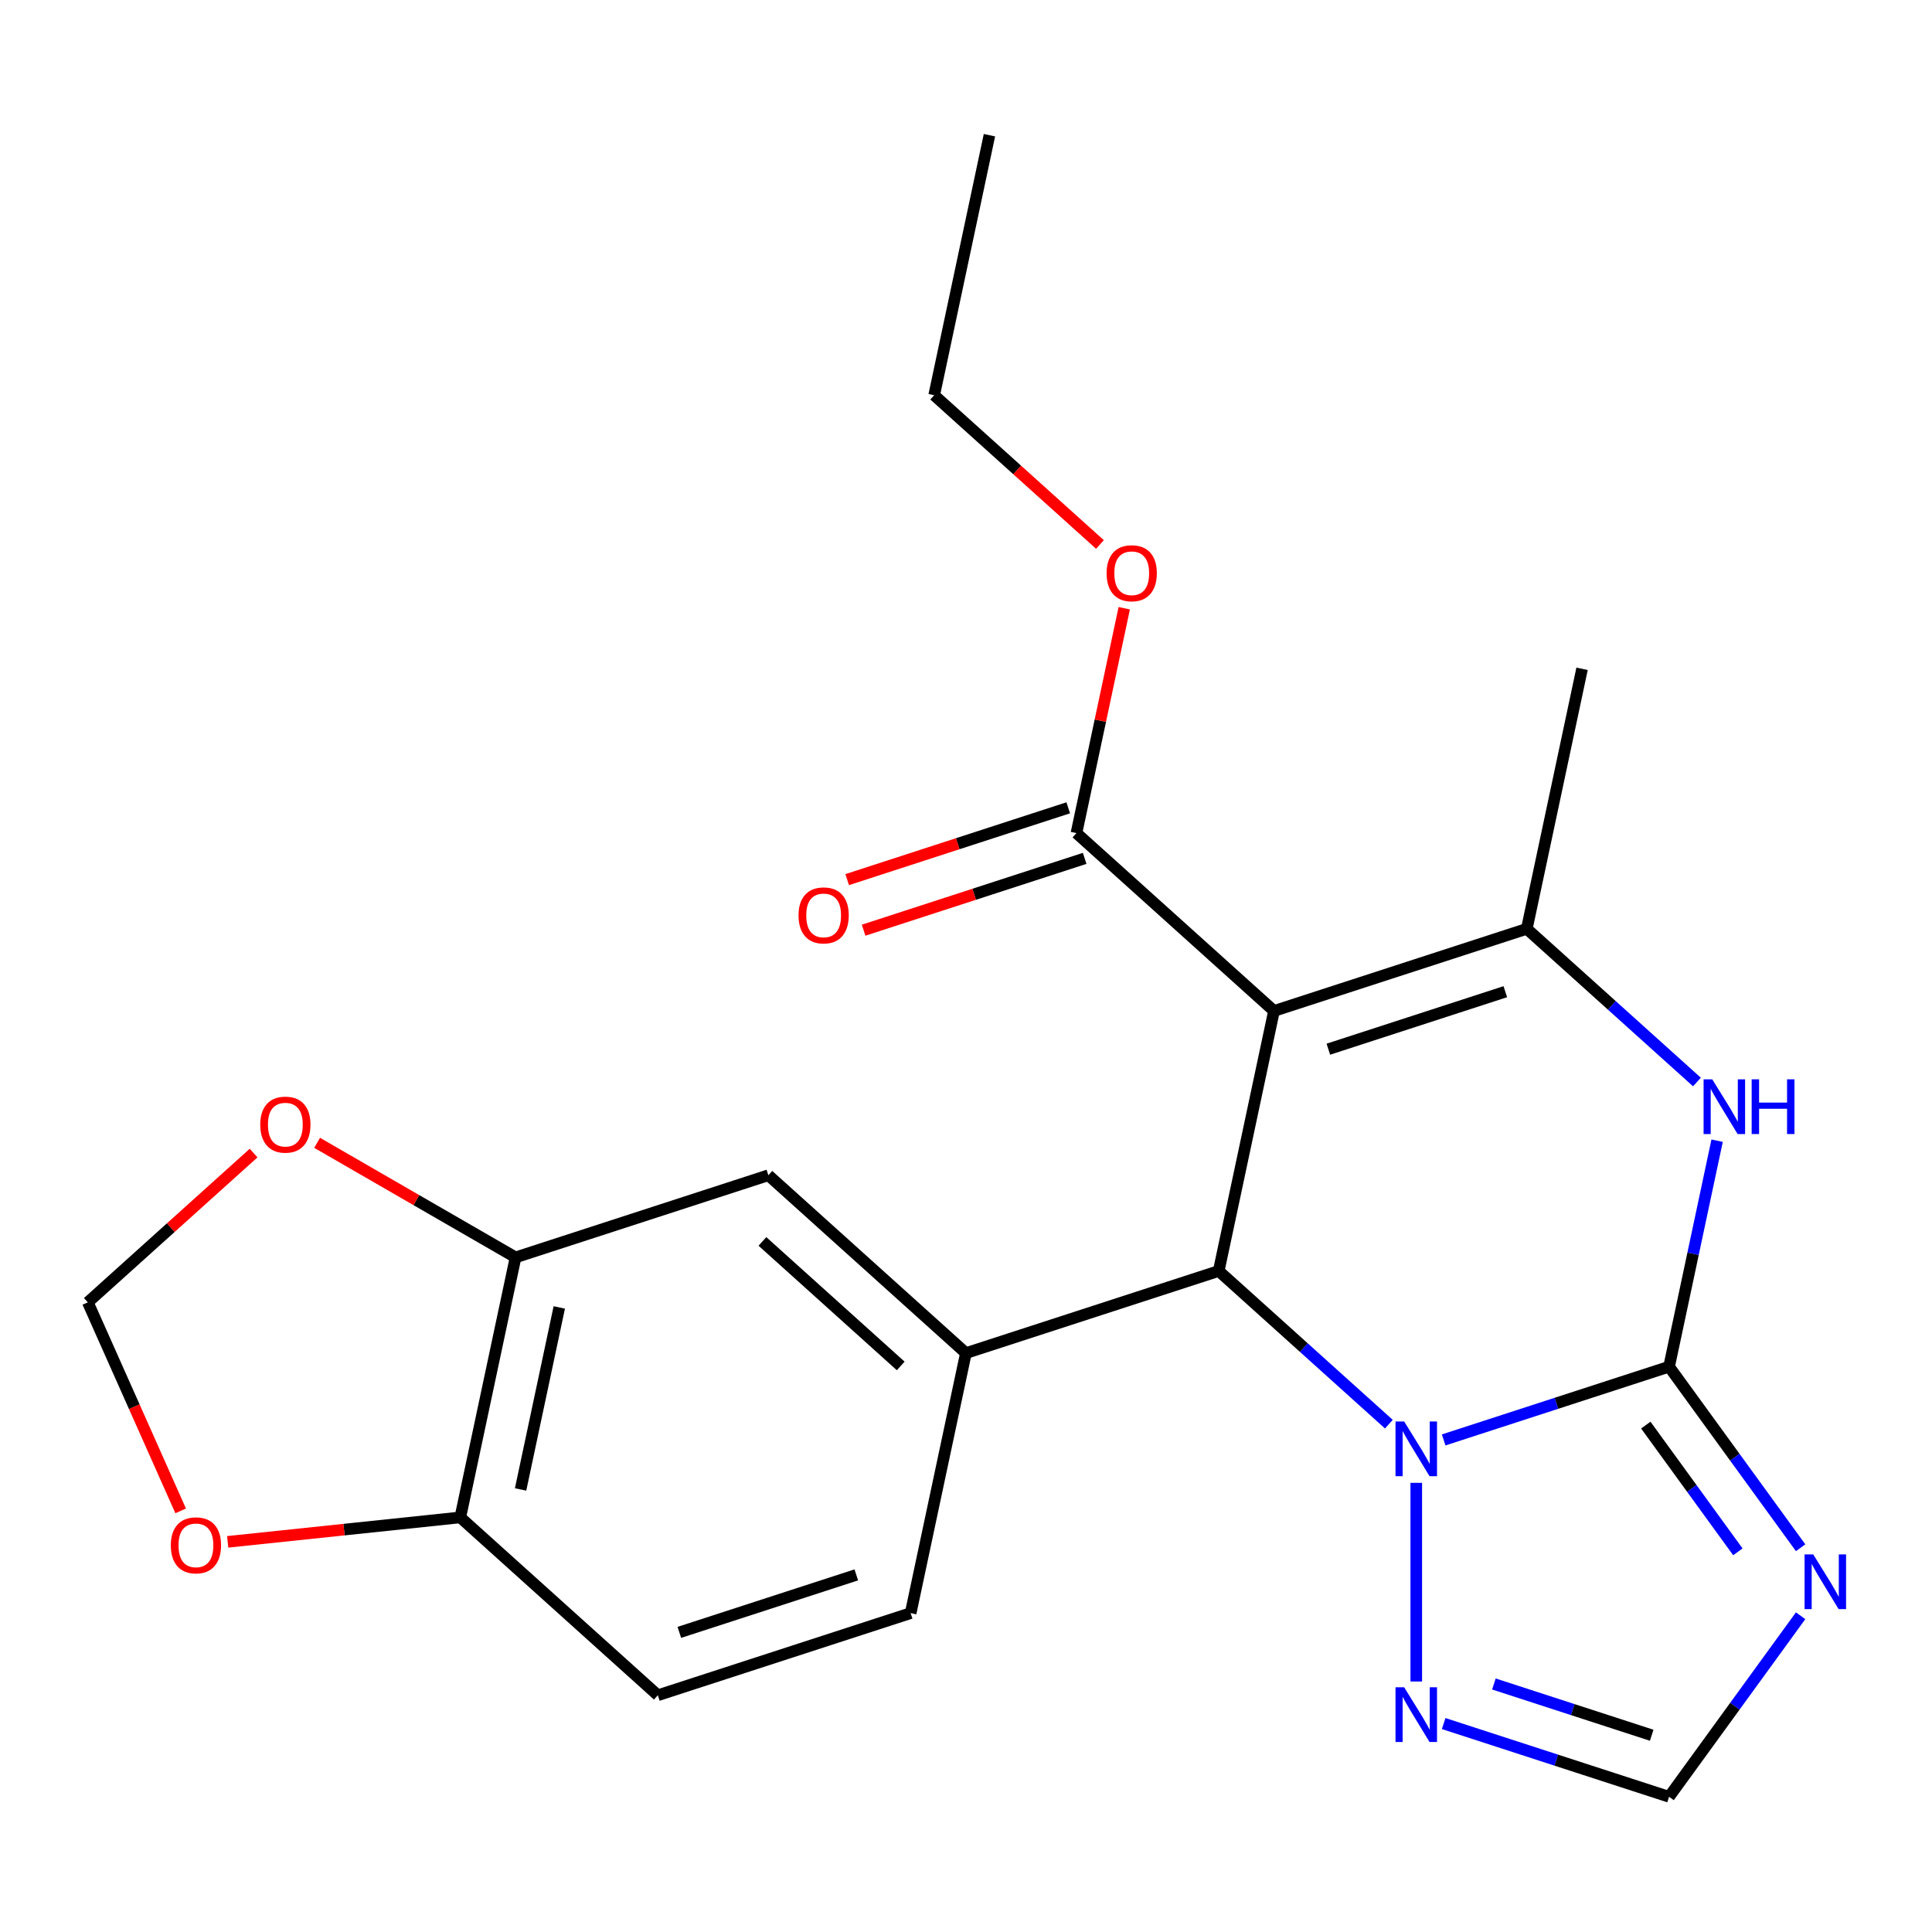 <?xml version='1.0' encoding='iso-8859-1'?>
<svg version='1.1' baseProfile='full'
              xmlns='http://www.w3.org/2000/svg'
                      xmlns:rdkit='http://www.rdkit.org/xml'
                      xmlns:xlink='http://www.w3.org/1999/xlink'
                  xml:space='preserve'
width='1000px' height='1000px' viewBox='0 0 1000 1000'>
<!-- END OF HEADER -->
<rect style='opacity:1.0;fill:#FFFFFF;stroke:none' width='1000' height='1000' x='0' y='0'> </rect>
<path class='bond-1' d='M 863.911,707.398 L 805.574,726.353' style='fill:none;fill-rule:evenodd;stroke:#000000;stroke-width:6px;stroke-linecap:butt;stroke-linejoin:miter;stroke-opacity:1' />
<path class='bond-1' d='M 805.574,726.353 L 747.237,745.308' style='fill:none;fill-rule:evenodd;stroke:#0000FF;stroke-width:6px;stroke-linecap:butt;stroke-linejoin:miter;stroke-opacity:1' />
<path class='bond-4' d='M 863.911,707.398 L 876.344,648.908' style='fill:none;fill-rule:evenodd;stroke:#000000;stroke-width:6px;stroke-linecap:butt;stroke-linejoin:miter;stroke-opacity:1' />
<path class='bond-4' d='M 876.344,648.908 L 888.776,590.417' style='fill:none;fill-rule:evenodd;stroke:#0000FF;stroke-width:6px;stroke-linecap:butt;stroke-linejoin:miter;stroke-opacity:1' />
<path class='bond-5' d='M 863.911,707.398 L 897.954,754.254' style='fill:none;fill-rule:evenodd;stroke:#000000;stroke-width:6px;stroke-linecap:butt;stroke-linejoin:miter;stroke-opacity:1' />
<path class='bond-5' d='M 897.954,754.254 L 931.996,801.109' style='fill:none;fill-rule:evenodd;stroke:#0000FF;stroke-width:6px;stroke-linecap:butt;stroke-linejoin:miter;stroke-opacity:1' />
<path class='bond-5' d='M 851.862,737.629 L 875.691,770.428' style='fill:none;fill-rule:evenodd;stroke:#000000;stroke-width:6px;stroke-linecap:butt;stroke-linejoin:miter;stroke-opacity:1' />
<path class='bond-5' d='M 875.691,770.428 L 899.521,803.227' style='fill:none;fill-rule:evenodd;stroke:#0000FF;stroke-width:6px;stroke-linecap:butt;stroke-linejoin:miter;stroke-opacity:1' />
<path class='bond-0' d='M 659.416,523.27 L 790.27,480.753' style='fill:none;fill-rule:evenodd;stroke:#000000;stroke-width:6px;stroke-linecap:butt;stroke-linejoin:miter;stroke-opacity:1' />
<path class='bond-0' d='M 687.548,543.063 L 779.145,513.302' style='fill:none;fill-rule:evenodd;stroke:#000000;stroke-width:6px;stroke-linecap:butt;stroke-linejoin:miter;stroke-opacity:1' />
<path class='bond-8' d='M 659.416,523.27 L 557.169,431.206' style='fill:none;fill-rule:evenodd;stroke:#000000;stroke-width:6px;stroke-linecap:butt;stroke-linejoin:miter;stroke-opacity:1' />
<path class='bond-24' d='M 659.416,523.27 L 630.81,657.851' style='fill:none;fill-rule:evenodd;stroke:#000000;stroke-width:6px;stroke-linecap:butt;stroke-linejoin:miter;stroke-opacity:1' />
<path class='bond-2' d='M 718.878,737.148 L 674.844,697.499' style='fill:none;fill-rule:evenodd;stroke:#0000FF;stroke-width:6px;stroke-linecap:butt;stroke-linejoin:miter;stroke-opacity:1' />
<path class='bond-2' d='M 674.844,697.499 L 630.81,657.851' style='fill:none;fill-rule:evenodd;stroke:#000000;stroke-width:6px;stroke-linecap:butt;stroke-linejoin:miter;stroke-opacity:1' />
<path class='bond-7' d='M 733.058,767.515 L 733.058,870.343' style='fill:none;fill-rule:evenodd;stroke:#0000FF;stroke-width:6px;stroke-linecap:butt;stroke-linejoin:miter;stroke-opacity:1' />
<path class='bond-6' d='M 630.81,657.851 L 499.957,700.368' style='fill:none;fill-rule:evenodd;stroke:#000000;stroke-width:6px;stroke-linecap:butt;stroke-linejoin:miter;stroke-opacity:1' />
<path class='bond-3' d='M 790.27,480.753 L 834.304,520.402' style='fill:none;fill-rule:evenodd;stroke:#000000;stroke-width:6px;stroke-linecap:butt;stroke-linejoin:miter;stroke-opacity:1' />
<path class='bond-3' d='M 834.304,520.402 L 878.337,560.05' style='fill:none;fill-rule:evenodd;stroke:#0000FF;stroke-width:6px;stroke-linecap:butt;stroke-linejoin:miter;stroke-opacity:1' />
<path class='bond-20' d='M 790.27,480.753 L 818.876,346.173' style='fill:none;fill-rule:evenodd;stroke:#000000;stroke-width:6px;stroke-linecap:butt;stroke-linejoin:miter;stroke-opacity:1' />
<path class='bond-9' d='M 931.996,836.308 L 897.954,883.164' style='fill:none;fill-rule:evenodd;stroke:#0000FF;stroke-width:6px;stroke-linecap:butt;stroke-linejoin:miter;stroke-opacity:1' />
<path class='bond-9' d='M 897.954,883.164 L 863.911,930.019' style='fill:none;fill-rule:evenodd;stroke:#000000;stroke-width:6px;stroke-linecap:butt;stroke-linejoin:miter;stroke-opacity:1' />
<path class='bond-10' d='M 499.957,700.368 L 397.71,608.304' style='fill:none;fill-rule:evenodd;stroke:#000000;stroke-width:6px;stroke-linecap:butt;stroke-linejoin:miter;stroke-opacity:1' />
<path class='bond-10' d='M 466.207,707.008 L 394.634,642.563' style='fill:none;fill-rule:evenodd;stroke:#000000;stroke-width:6px;stroke-linecap:butt;stroke-linejoin:miter;stroke-opacity:1' />
<path class='bond-15' d='M 499.957,700.368 L 471.351,834.949' style='fill:none;fill-rule:evenodd;stroke:#000000;stroke-width:6px;stroke-linecap:butt;stroke-linejoin:miter;stroke-opacity:1' />
<path class='bond-23' d='M 747.237,892.11 L 805.574,911.064' style='fill:none;fill-rule:evenodd;stroke:#0000FF;stroke-width:6px;stroke-linecap:butt;stroke-linejoin:miter;stroke-opacity:1' />
<path class='bond-23' d='M 805.574,911.064 L 863.911,930.019' style='fill:none;fill-rule:evenodd;stroke:#000000;stroke-width:6px;stroke-linecap:butt;stroke-linejoin:miter;stroke-opacity:1' />
<path class='bond-23' d='M 773.242,871.625 L 814.078,884.894' style='fill:none;fill-rule:evenodd;stroke:#0000FF;stroke-width:6px;stroke-linecap:butt;stroke-linejoin:miter;stroke-opacity:1' />
<path class='bond-23' d='M 814.078,884.894 L 854.913,898.162' style='fill:none;fill-rule:evenodd;stroke:#000000;stroke-width:6px;stroke-linecap:butt;stroke-linejoin:miter;stroke-opacity:1' />
<path class='bond-17' d='M 552.917,418.121 L 495.71,436.709' style='fill:none;fill-rule:evenodd;stroke:#000000;stroke-width:6px;stroke-linecap:butt;stroke-linejoin:miter;stroke-opacity:1' />
<path class='bond-17' d='M 495.71,436.709 L 438.504,455.296' style='fill:none;fill-rule:evenodd;stroke:#FF0000;stroke-width:6px;stroke-linecap:butt;stroke-linejoin:miter;stroke-opacity:1' />
<path class='bond-17' d='M 561.421,444.292 L 504.214,462.879' style='fill:none;fill-rule:evenodd;stroke:#000000;stroke-width:6px;stroke-linecap:butt;stroke-linejoin:miter;stroke-opacity:1' />
<path class='bond-17' d='M 504.214,462.879 L 447.007,481.467' style='fill:none;fill-rule:evenodd;stroke:#FF0000;stroke-width:6px;stroke-linecap:butt;stroke-linejoin:miter;stroke-opacity:1' />
<path class='bond-19' d='M 557.169,431.206 L 569.538,373.016' style='fill:none;fill-rule:evenodd;stroke:#000000;stroke-width:6px;stroke-linecap:butt;stroke-linejoin:miter;stroke-opacity:1' />
<path class='bond-19' d='M 569.538,373.016 L 581.907,314.825' style='fill:none;fill-rule:evenodd;stroke:#FF0000;stroke-width:6px;stroke-linecap:butt;stroke-linejoin:miter;stroke-opacity:1' />
<path class='bond-11' d='M 397.71,608.304 L 266.856,650.821' style='fill:none;fill-rule:evenodd;stroke:#000000;stroke-width:6px;stroke-linecap:butt;stroke-linejoin:miter;stroke-opacity:1' />
<path class='bond-13' d='M 266.856,650.821 L 215.499,621.17' style='fill:none;fill-rule:evenodd;stroke:#000000;stroke-width:6px;stroke-linecap:butt;stroke-linejoin:miter;stroke-opacity:1' />
<path class='bond-13' d='M 215.499,621.17 L 164.142,591.519' style='fill:none;fill-rule:evenodd;stroke:#FF0000;stroke-width:6px;stroke-linecap:butt;stroke-linejoin:miter;stroke-opacity:1' />
<path class='bond-25' d='M 266.856,650.821 L 238.25,785.402' style='fill:none;fill-rule:evenodd;stroke:#000000;stroke-width:6px;stroke-linecap:butt;stroke-linejoin:miter;stroke-opacity:1' />
<path class='bond-25' d='M 289.481,676.729 L 269.457,770.936' style='fill:none;fill-rule:evenodd;stroke:#000000;stroke-width:6px;stroke-linecap:butt;stroke-linejoin:miter;stroke-opacity:1' />
<path class='bond-12' d='M 238.25,785.402 L 340.497,877.466' style='fill:none;fill-rule:evenodd;stroke:#000000;stroke-width:6px;stroke-linecap:butt;stroke-linejoin:miter;stroke-opacity:1' />
<path class='bond-14' d='M 238.25,785.402 L 178.053,791.729' style='fill:none;fill-rule:evenodd;stroke:#000000;stroke-width:6px;stroke-linecap:butt;stroke-linejoin:miter;stroke-opacity:1' />
<path class='bond-14' d='M 178.053,791.729 L 117.856,798.056' style='fill:none;fill-rule:evenodd;stroke:#FF0000;stroke-width:6px;stroke-linecap:butt;stroke-linejoin:miter;stroke-opacity:1' />
<path class='bond-16' d='M 131.262,596.829 L 88.358,635.46' style='fill:none;fill-rule:evenodd;stroke:#FF0000;stroke-width:6px;stroke-linecap:butt;stroke-linejoin:miter;stroke-opacity:1' />
<path class='bond-16' d='M 88.358,635.46 L 45.455,674.091' style='fill:none;fill-rule:evenodd;stroke:#000000;stroke-width:6px;stroke-linecap:butt;stroke-linejoin:miter;stroke-opacity:1' />
<path class='bond-26' d='M 93.509,782.024 L 69.482,728.057' style='fill:none;fill-rule:evenodd;stroke:#FF0000;stroke-width:6px;stroke-linecap:butt;stroke-linejoin:miter;stroke-opacity:1' />
<path class='bond-26' d='M 69.482,728.057 L 45.455,674.091' style='fill:none;fill-rule:evenodd;stroke:#000000;stroke-width:6px;stroke-linecap:butt;stroke-linejoin:miter;stroke-opacity:1' />
<path class='bond-18' d='M 471.351,834.949 L 340.497,877.466' style='fill:none;fill-rule:evenodd;stroke:#000000;stroke-width:6px;stroke-linecap:butt;stroke-linejoin:miter;stroke-opacity:1' />
<path class='bond-18' d='M 443.219,815.156 L 351.622,844.917' style='fill:none;fill-rule:evenodd;stroke:#000000;stroke-width:6px;stroke-linecap:butt;stroke-linejoin:miter;stroke-opacity:1' />
<path class='bond-21' d='M 569.335,281.823 L 526.431,243.192' style='fill:none;fill-rule:evenodd;stroke:#FF0000;stroke-width:6px;stroke-linecap:butt;stroke-linejoin:miter;stroke-opacity:1' />
<path class='bond-21' d='M 526.431,243.192 L 483.528,204.562' style='fill:none;fill-rule:evenodd;stroke:#000000;stroke-width:6px;stroke-linecap:butt;stroke-linejoin:miter;stroke-opacity:1' />
<path class='bond-22' d='M 483.528,204.562 L 512.134,69.981' style='fill:none;fill-rule:evenodd;stroke:#000000;stroke-width:6px;stroke-linecap:butt;stroke-linejoin:miter;stroke-opacity:1' />
<path  class='atom-2' d='M 726.798 735.755
L 736.078 750.755
Q 736.998 752.235, 738.478 754.915
Q 739.958 757.595, 740.038 757.755
L 740.038 735.755
L 743.798 735.755
L 743.798 764.075
L 739.918 764.075
L 729.958 747.675
Q 728.798 745.755, 727.558 743.555
Q 726.358 741.355, 725.998 740.675
L 725.998 764.075
L 722.318 764.075
L 722.318 735.755
L 726.798 735.755
' fill='#0000FF'/>
<path  class='atom-5' d='M 886.257 558.657
L 895.537 573.657
Q 896.457 575.137, 897.937 577.817
Q 899.417 580.497, 899.497 580.657
L 899.497 558.657
L 903.257 558.657
L 903.257 586.977
L 899.377 586.977
L 889.417 570.577
Q 888.257 568.657, 887.017 566.457
Q 885.817 564.257, 885.457 563.577
L 885.457 586.977
L 881.777 586.977
L 881.777 558.657
L 886.257 558.657
' fill='#0000FF'/>
<path  class='atom-5' d='M 906.657 558.657
L 910.497 558.657
L 910.497 570.697
L 924.977 570.697
L 924.977 558.657
L 928.817 558.657
L 928.817 586.977
L 924.977 586.977
L 924.977 573.897
L 910.497 573.897
L 910.497 586.977
L 906.657 586.977
L 906.657 558.657
' fill='#0000FF'/>
<path  class='atom-6' d='M 938.523 804.549
L 947.803 819.549
Q 948.723 821.029, 950.203 823.709
Q 951.683 826.389, 951.763 826.549
L 951.763 804.549
L 955.523 804.549
L 955.523 832.869
L 951.643 832.869
L 941.683 816.469
Q 940.523 814.549, 939.283 812.349
Q 938.083 810.149, 937.723 809.469
L 937.723 832.869
L 934.043 832.869
L 934.043 804.549
L 938.523 804.549
' fill='#0000FF'/>
<path  class='atom-8' d='M 726.798 873.342
L 736.078 888.342
Q 736.998 889.822, 738.478 892.502
Q 739.958 895.182, 740.038 895.342
L 740.038 873.342
L 743.798 873.342
L 743.798 901.662
L 739.918 901.662
L 729.958 885.262
Q 728.798 883.342, 727.558 881.142
Q 726.358 878.942, 725.998 878.262
L 725.998 901.662
L 722.318 901.662
L 722.318 873.342
L 726.798 873.342
' fill='#0000FF'/>
<path  class='atom-14' d='M 134.702 582.107
Q 134.702 575.307, 138.062 571.507
Q 141.422 567.707, 147.702 567.707
Q 153.982 567.707, 157.342 571.507
Q 160.702 575.307, 160.702 582.107
Q 160.702 588.987, 157.302 592.907
Q 153.902 596.787, 147.702 596.787
Q 141.462 596.787, 138.062 592.907
Q 134.702 589.027, 134.702 582.107
M 147.702 593.587
Q 152.022 593.587, 154.342 590.707
Q 156.702 587.787, 156.702 582.107
Q 156.702 576.547, 154.342 573.747
Q 152.022 570.907, 147.702 570.907
Q 143.382 570.907, 141.022 573.707
Q 138.702 576.507, 138.702 582.107
Q 138.702 587.827, 141.022 590.707
Q 143.382 593.587, 147.702 593.587
' fill='#FF0000'/>
<path  class='atom-15' d='M 88.416 799.863
Q 88.416 793.063, 91.776 789.263
Q 95.136 785.463, 101.416 785.463
Q 107.696 785.463, 111.056 789.263
Q 114.416 793.063, 114.416 799.863
Q 114.416 806.743, 111.016 810.663
Q 107.616 814.543, 101.416 814.543
Q 95.176 814.543, 91.776 810.663
Q 88.416 806.783, 88.416 799.863
M 101.416 811.343
Q 105.736 811.343, 108.056 808.463
Q 110.416 805.543, 110.416 799.863
Q 110.416 794.303, 108.056 791.503
Q 105.736 788.663, 101.416 788.663
Q 97.096 788.663, 94.736 791.463
Q 92.416 794.263, 92.416 799.863
Q 92.416 805.583, 94.736 808.463
Q 97.096 811.343, 101.416 811.343
' fill='#FF0000'/>
<path  class='atom-18' d='M 413.316 473.803
Q 413.316 467.003, 416.676 463.203
Q 420.036 459.403, 426.316 459.403
Q 432.596 459.403, 435.956 463.203
Q 439.316 467.003, 439.316 473.803
Q 439.316 480.683, 435.916 484.603
Q 432.516 488.483, 426.316 488.483
Q 420.076 488.483, 416.676 484.603
Q 413.316 480.723, 413.316 473.803
M 426.316 485.283
Q 430.636 485.283, 432.956 482.403
Q 435.316 479.483, 435.316 473.803
Q 435.316 468.243, 432.956 465.443
Q 430.636 462.603, 426.316 462.603
Q 421.996 462.603, 419.636 465.403
Q 417.316 468.203, 417.316 473.803
Q 417.316 479.523, 419.636 482.403
Q 421.996 485.283, 426.316 485.283
' fill='#FF0000'/>
<path  class='atom-20' d='M 572.775 296.705
Q 572.775 289.905, 576.135 286.105
Q 579.495 282.305, 585.775 282.305
Q 592.055 282.305, 595.415 286.105
Q 598.775 289.905, 598.775 296.705
Q 598.775 303.585, 595.375 307.505
Q 591.975 311.385, 585.775 311.385
Q 579.535 311.385, 576.135 307.505
Q 572.775 303.625, 572.775 296.705
M 585.775 308.185
Q 590.095 308.185, 592.415 305.305
Q 594.775 302.385, 594.775 296.705
Q 594.775 291.145, 592.415 288.345
Q 590.095 285.505, 585.775 285.505
Q 581.455 285.505, 579.095 288.305
Q 576.775 291.105, 576.775 296.705
Q 576.775 302.425, 579.095 305.305
Q 581.455 308.185, 585.775 308.185
' fill='#FF0000'/>
</svg>
